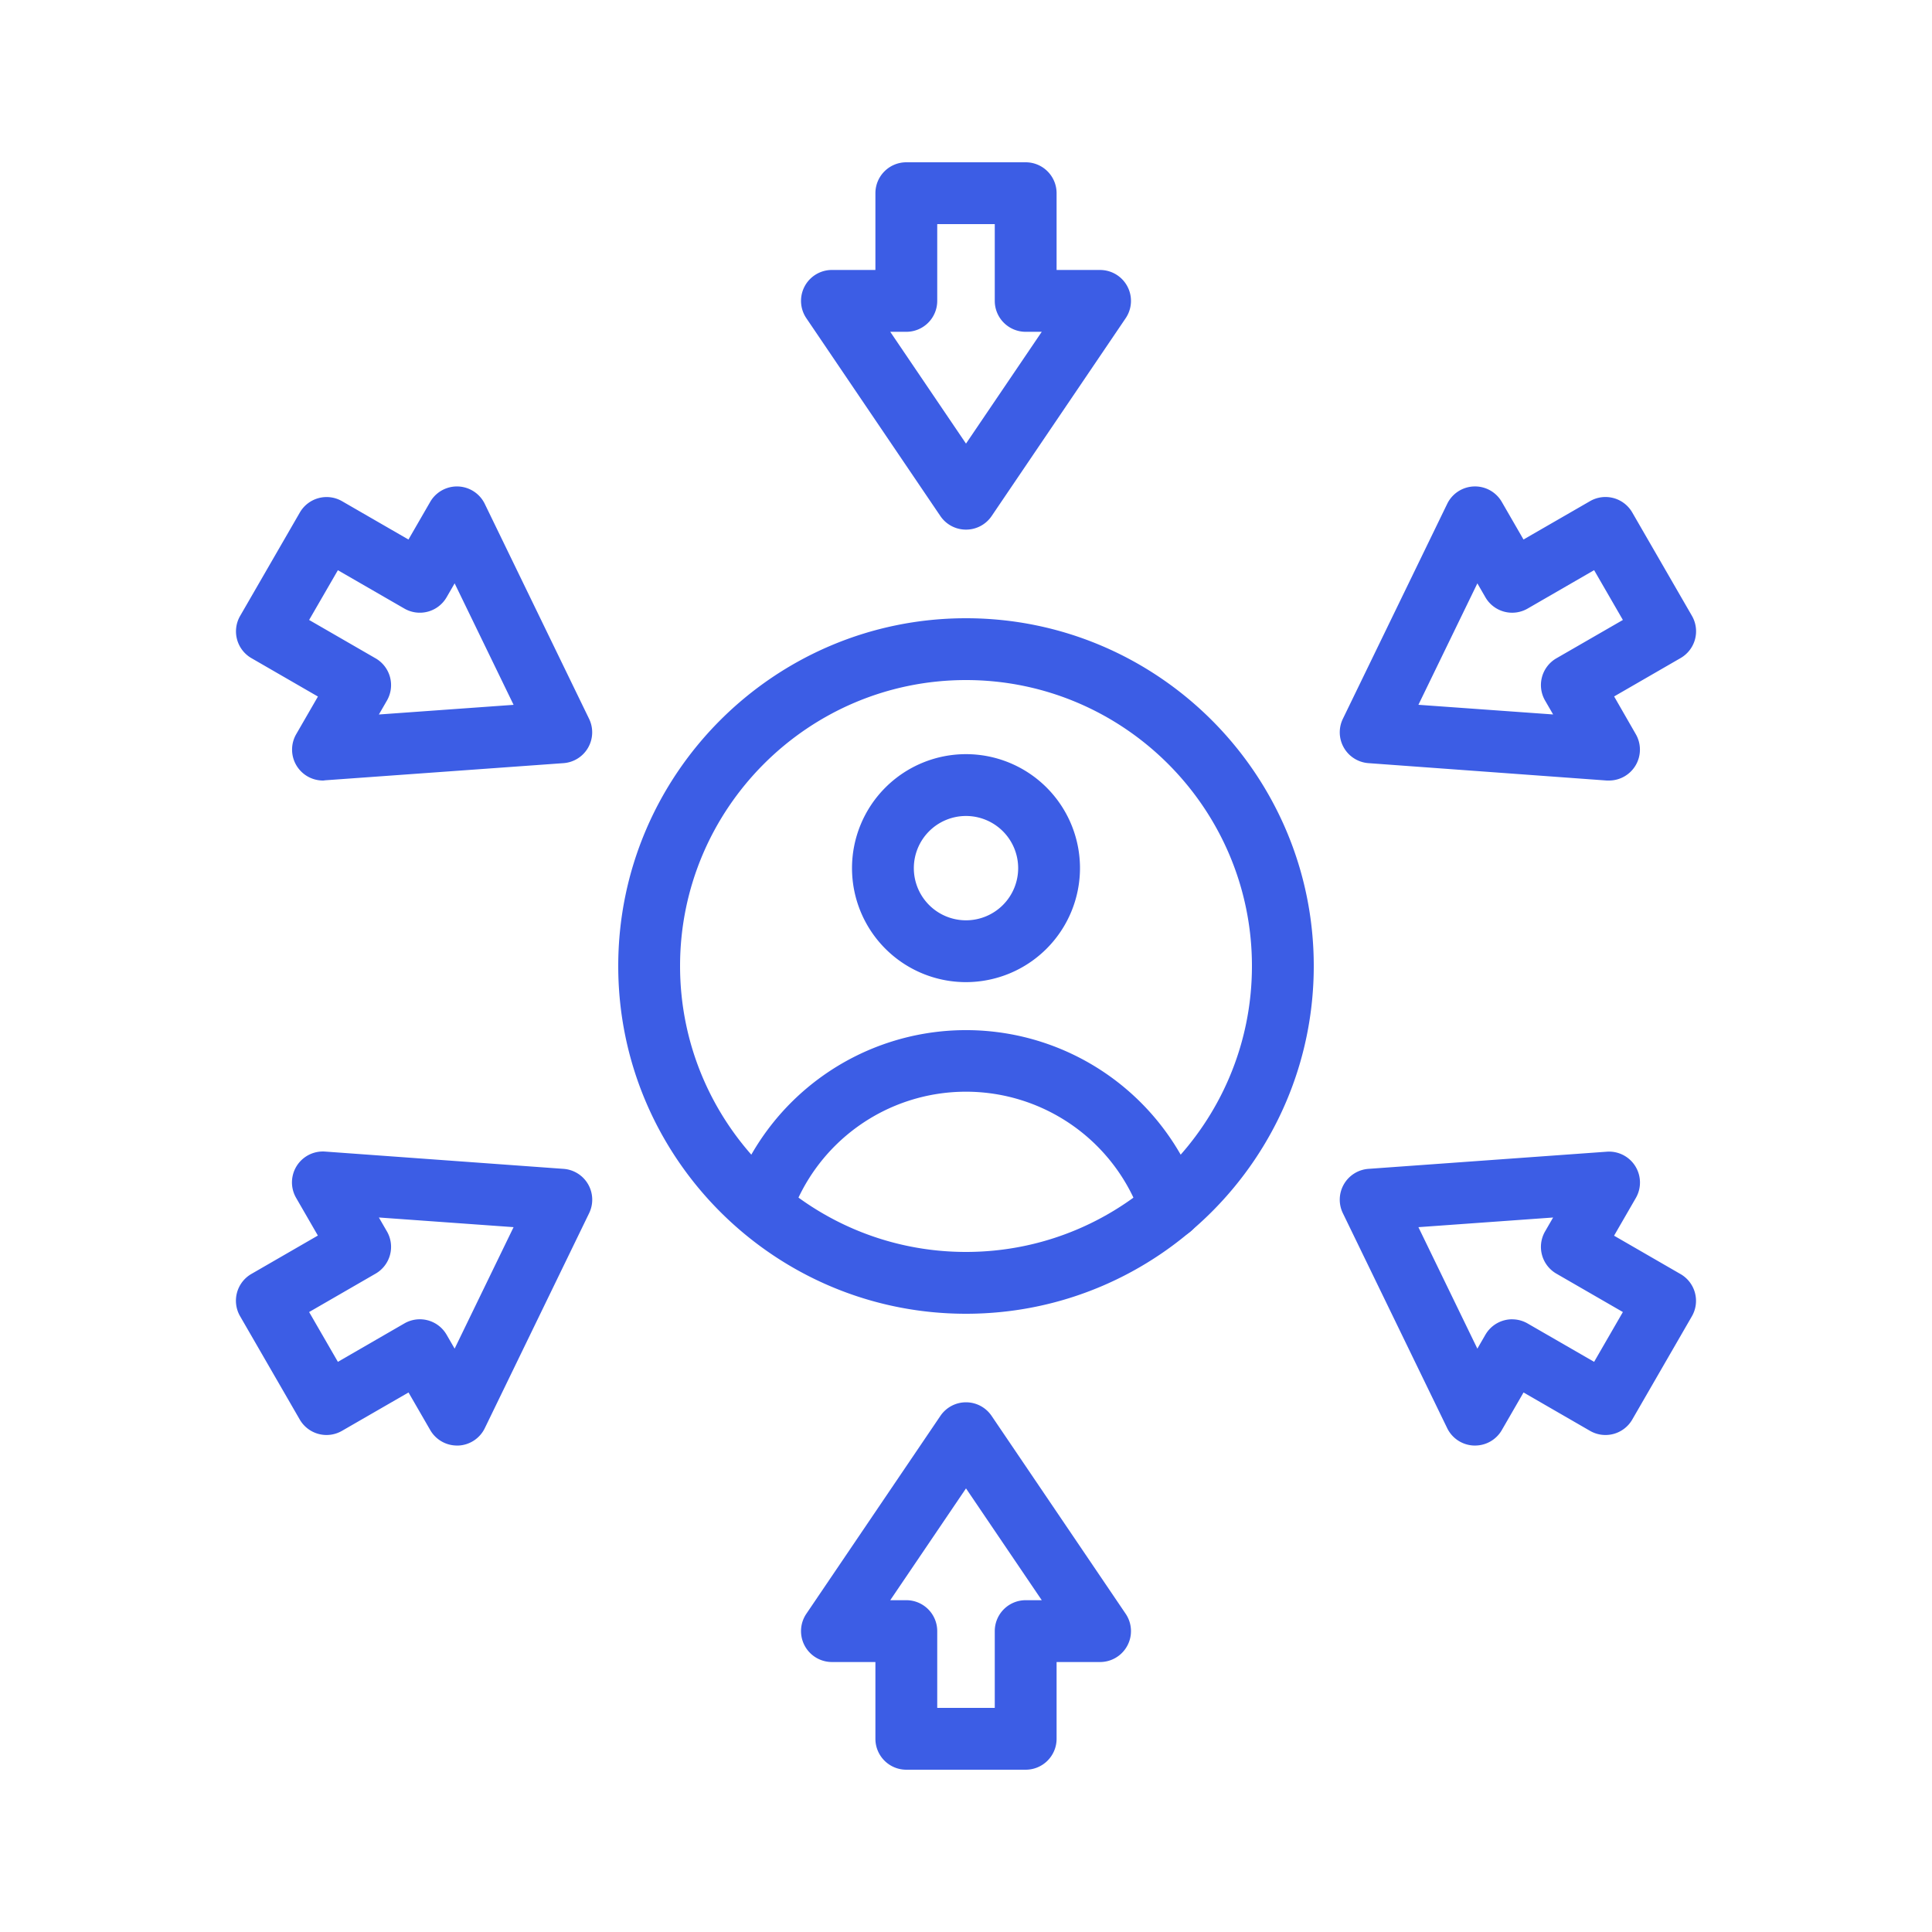 <svg xmlns="http://www.w3.org/2000/svg" version="1.1" xmlns:xlink="http://www.w3.org/1999/xlink" width="50" height="50" x="0" y="0" viewBox="0 0 1000 1000" style="enable-background:new 0 0 512 512" xml:space="preserve" class=""><g><path d="M500 274.13a16 16 0 0 1-13.25-7l-69.37-102.4a16 16 0 0 1 13.25-25h22.48V100a16 16 0 0 1 16-16h61.78a16 16 0 0 1 16 16v39.74h22.48a16 16 0 0 1 13.25 25l-69.37 102.4a16 16 0 0 1-13.25 6.99zm-39.21-102.39L500 229.61l39.21-57.87h-8.32a16 16 0 0 1-16-16V116h-29.78v39.74a16 16 0 0 1-16 16zM530.89 916h-61.78a16 16 0 0 1-16-16v-39.74h-22.48a16 16 0 0 1-13.25-25l69.37-102.4a16 16 0 0 1 26.5 0l69.37 102.4a16 16 0 0 1-13.25 25h-22.48V900a16 16 0 0 1-16 16zm-45.78-32h29.78v-39.74a16 16 0 0 1 16-16h8.32L500 770.39l-39.21 57.87h8.32a16 16 0 0 1 16 16zM167.17 404a16 16 0 0 1-13.85-24l11.24-19.47-34.41-19.87a16 16 0 0 1-5.86-21.86l30.89-53.5a16 16 0 0 1 21.82-5.91l34.42 19.87 11.24-19.47a16 16 0 0 1 28.25 1l54 111.27A16 16 0 0 1 291.69 395l-123.37 8.88c-.38.05-.77.12-1.15.12zM160 320.89l34.42 19.87a16 16 0 0 1 5.85 21.86l-4.16 7.2 69.72-5-30.51-62.88-4.16 7.2a16 16 0 0 1-21.85 5.86l-34.42-19.86zM763.46 748.21h-.58a16 16 0 0 1-13.82-9l-54-111.27A16 16 0 0 1 708.31 605l123.37-8.88a16 16 0 0 1 15 24l-11.24 19.47 34.41 19.87a16 16 0 0 1 5.86 21.86l-30.89 53.5a16 16 0 0 1-21.82 5.79l-34.42-19.87-11.24 19.47a16 16 0 0 1-13.88 8zm19.23-65.33a16 16 0 0 1 8 2.15l34.42 19.86L840 679.11l-34.42-19.87a16 16 0 0 1-5.85-21.86l4.16-7.2-69.72 5 30.51 62.88 4.16-7.2a16 16 0 0 1 13.85-8zM236.54 748.21a16 16 0 0 1-13.85-8l-11.24-19.47L177 740.61a16 16 0 0 1-21.85-5.86l-30.89-53.5a16 16 0 0 1 5.86-21.86l34.41-19.87-11.24-19.47a16 16 0 0 1 15-24l123.4 8.95a16 16 0 0 1 13.24 22.95l-54 111.27a16 16 0 0 1-13.82 9zM160 679.11l14.89 25.78L209.31 685a16 16 0 0 1 21.85 5.85l4.16 7.2 30.51-62.88-69.72-5 4.16 7.2a16 16 0 0 1-5.85 21.86zM832.83 404h-1.15l-123.37-9a16 16 0 0 1-13.24-22.95l54-111.27a16 16 0 0 1 28.25-1l11.24 19.47L823 259.39a16 16 0 0 1 21.85 5.86l30.89 53.5a16 16 0 0 1-5.86 21.86l-34.41 19.87L846.68 380a16 16 0 0 1-13.85 24zm-98.66-39.2 69.72 5-4.16-7.2a16 16 0 0 1 5.85-21.86L840 320.89l-14.89-25.78L790.69 315a16 16 0 0 1-21.85-5.85l-4.16-7.2zM500 680c-99.26 0-180-80.75-180-180s80.75-180 180-180 180 80.75 180 180-80.74 180-180 180zm0-328c-81.61 0-148 66.4-148 148s66.4 148 148 148 148-66.4 148-148-66.39-148-148-148z" fill="#3c5de5" opacity="1" data-original="#000000"></path><path d="M606 641.1a16 16 0 0 1-15.15-10.88 95.95 95.95 0 0 0-181.75 0A16 16 0 0 1 378.81 620a128 128 0 0 1 242.38 0A16 16 0 0 1 606 641.1zM500 508.35a59 59 0 1 1 59-59 59.07 59.07 0 0 1-59 59zm0-86a27 27 0 1 0 27 27 27 27 0 0 0-27-27z" fill="#3c5de5" opacity="1" data-original="#000000"></path></g></svg>